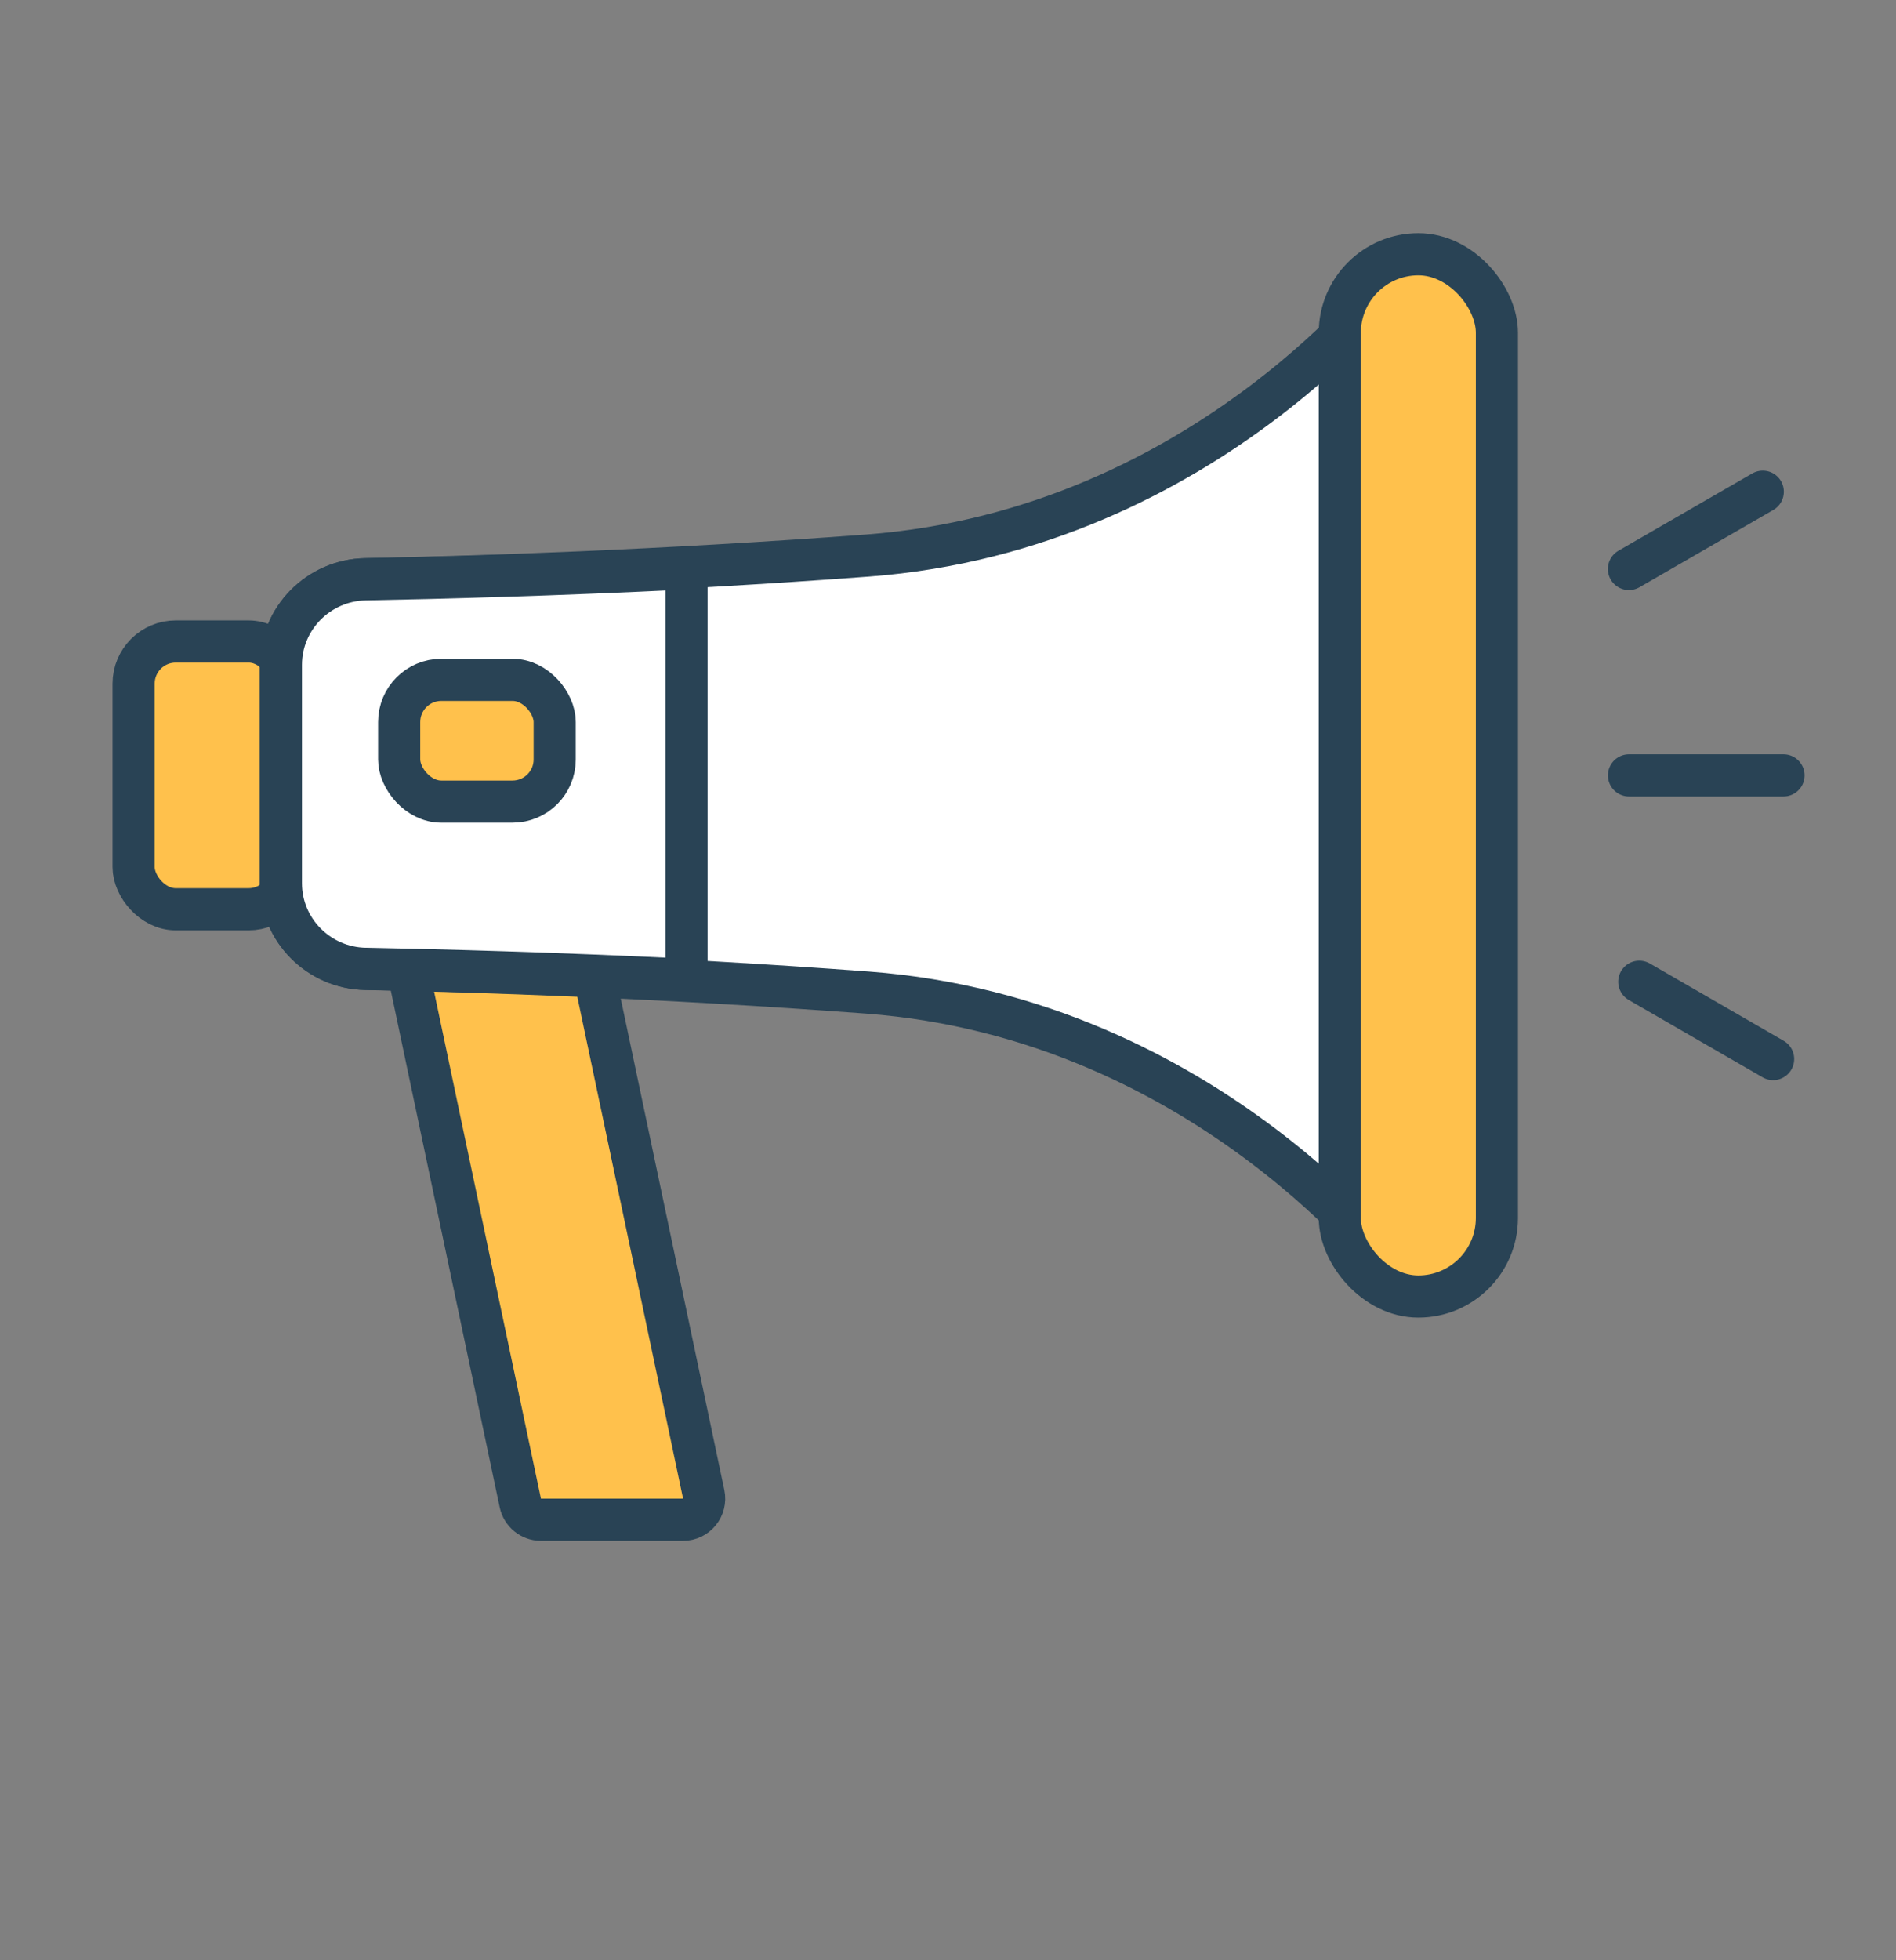 <svg width="90" height="93" viewBox="0 0 90 93" fill="none" xmlns="http://www.w3.org/2000/svg">
<rect x="0" y="0" width="90" height="93" fill="#808080" stroke="none"/>
<rect x="6.342" y="30.434" width="7.457" height="12.705" rx="2" fill="#FFC14C" stroke="#294355" stroke-width="2"/>
<path d="M19.436 46.346C19.304 45.724 19.779 45.139 20.414 45.139H27.162C27.634 45.139 28.043 45.471 28.14 45.933L33.404 70.895C33.535 71.517 33.06 72.101 32.425 72.101H25.677C25.205 72.101 24.797 71.77 24.699 71.308L19.436 46.346Z" fill="#FFC14C" stroke="#294355" stroke-width="2"/>
<path d="M64.725 58.605C63.618 57.438 62.008 55.903 59.923 54.333C55.633 51.102 49.297 47.7 41.173 47.091C31.331 46.353 22.565 46.075 17.352 45.97C15.126 45.925 13.334 44.114 13.334 41.907V31.542C13.334 29.334 15.126 27.523 17.352 27.479C22.565 27.374 31.331 27.095 41.173 26.357C49.297 25.748 55.633 22.346 59.923 19.116C62.008 17.546 63.618 16.011 64.725 14.844V38.56V58.605Z" fill="white" stroke="#294355" stroke-width="2" stroke-linejoin="round"/>
<path d="M13.334 41.907V31.542C13.334 29.334 15.124 27.525 17.347 27.484C20.97 27.417 26.317 27.274 32.587 26.966V46.483C26.317 46.175 20.969 46.032 17.347 45.965C15.123 45.924 13.334 44.116 13.334 41.907Z" fill="white" stroke="#294355" stroke-width="2" stroke-linejoin="round"/>
<rect x="63.598" y="12.062" width="7.457" height="49.449" rx="3.729" fill="#FFC14C" stroke="#294355" stroke-width="2"/>
<rect x="18.948" y="32.254" width="7.382" height="5.777" rx="2" fill="#FFC14C" stroke="#294355" stroke-width="2"/>
<path d="M84.66 36.787H77.325" stroke="#294355" stroke-width="2" stroke-linecap="round" stroke-linejoin="round"/>
<path d="M84.167 50.244L77.814 46.577" stroke="#294355" stroke-width="2" stroke-linecap="round" stroke-linejoin="round"/>
<path d="M77.323 26.995L83.676 23.328" stroke="#294355" stroke-width="2" stroke-linecap="round" stroke-linejoin="round"/>
</svg>
